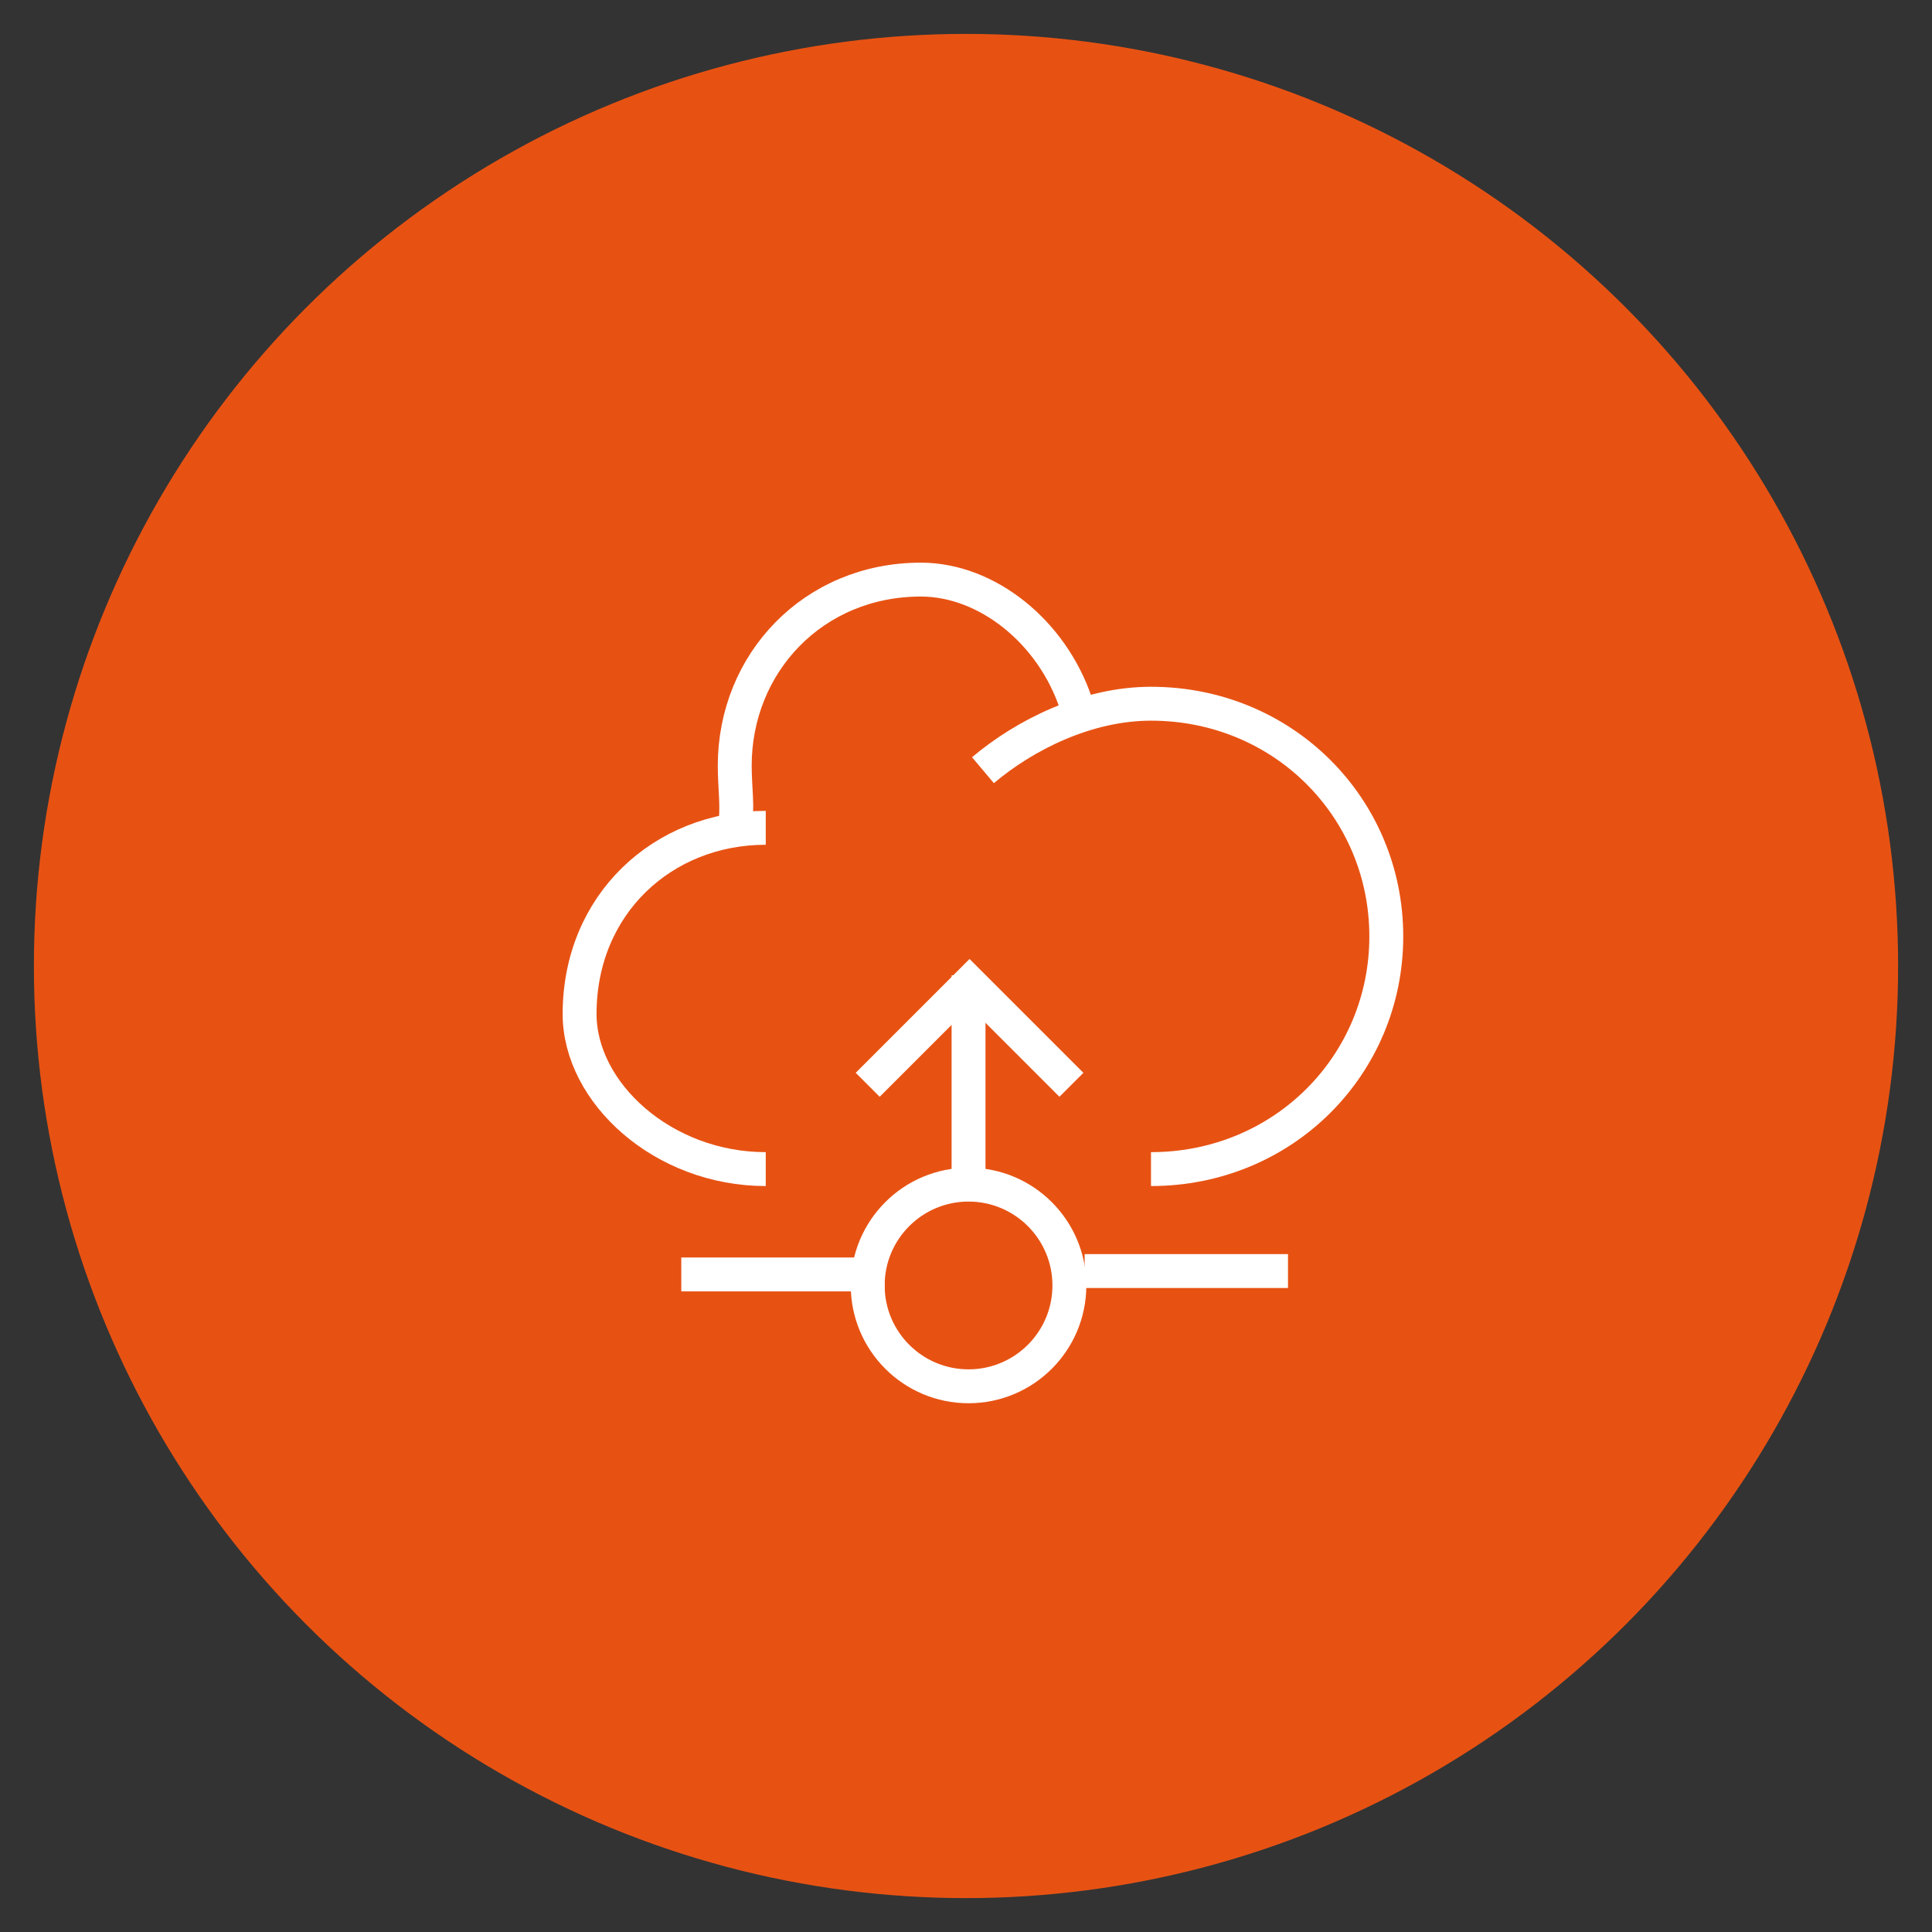 <?xml version="1.0" encoding="UTF-8"?>
<svg width="57px" height="57px" viewBox="0 0 57 57" version="1.1" xmlns="http://www.w3.org/2000/svg" xmlns:xlink="http://www.w3.org/1999/xlink">
    <rect x="0" y="0" width="57" height="57" fill="#333333" stroke="none"/>
    <!-- Generator: Sketch 49.3 (51167) - http://www.bohemiancoding.com/sketch -->
    <title>上云迁移/SYQY_SYQYLC_qysx_hover</title>
    <desc>Created with Sketch.</desc>
    <defs></defs>
    <g id="Page-1" stroke="none" stroke-width="1" fill="none" fill-rule="evenodd">
        <g id="补充2_方案架构" transform="translate(-943, -2137)">
            <g id="Group-4" transform="translate(877, 2137)">
                <g id="Group-15-Copy-2" transform="translate(66, 0)">
                    <g id="3-copy-2" transform="translate(0.1, 0.1)">
                        <g id="Page-1">
                            <circle id="Oval-4-Copy" fill="#E75213" cx="28.4" cy="28.4" r="27.5"></circle>
                            <g id="Group-14" transform="translate(17, 17)" stroke="#FFFFFF">
                                <path d="M5.492,7.323 C2.459,7.323 0,9.577 0,12.815 C0,15.138 2.459,17.392 5.492,17.392" id="Oval-2"></path>
                                <path d="M14.646,3.662 C13.938,1.537 12.016,0 10.069,0 C6.896,0 4.577,2.465 4.577,5.492 C4.577,6.142 4.679,6.754 4.577,7.323" id="Oval-2"></path>
                                <path d="M16.858,17.392 C20.763,17.392 23.8,14.319 23.8,10.527 C23.8,6.735 20.763,3.662 16.858,3.662 C14.975,3.662 13.143,4.575 11.9,5.623" id="Oval-2"></path>
                            </g>
                            <path d="M32.4,37.4 L37.4,37.4" id="Line-10" stroke="#FFFFFF" stroke-linecap="square"></path>
                            <path d="M20.5,37.5 L25.5,37.5" id="Line-10" stroke="#FFFFFF" stroke-linecap="square"></path>
                            <path d="M28.475,34.275 L28.475,29.175" id="Line-5" stroke="#FFFFFF" stroke-linecap="square"></path>
                            <circle id="Oval-3" stroke="#FFFFFF" cx="28.475" cy="37.825" r="2.975"></circle>
                            <polyline id="Rectangle-5" stroke="#FFFFFF" transform="translate(28.505, 31.905) rotate(-315) translate(-28.505, -31.905) " points="26.38 34.03 26.38 29.78 30.63 29.78"></polyline>
                        </g>
                    </g>
                </g>
            </g>
        </g>
    </g>
</svg>